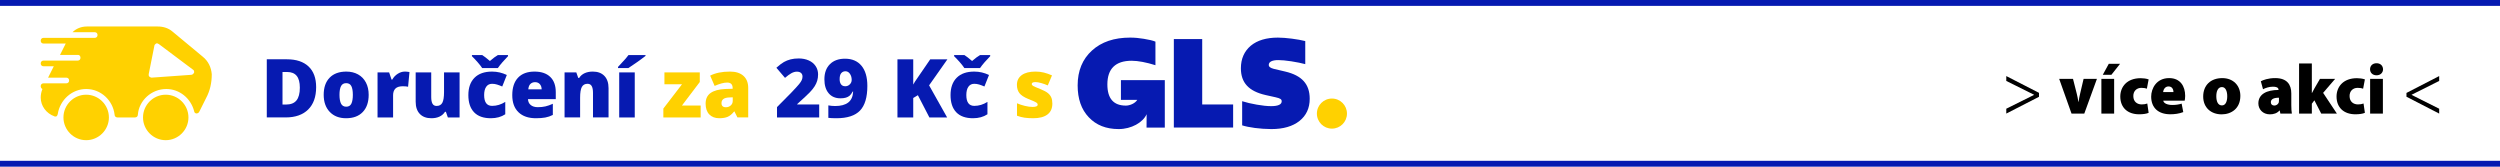 <?xml version="1.0" encoding="utf-8"?>
<!-- Generator: Adobe Illustrator 16.0.0, SVG Export Plug-In . SVG Version: 6.00 Build 0)  -->
<!DOCTYPE svg PUBLIC "-//W3C//DTD SVG 1.1//EN" "http://www.w3.org/Graphics/SVG/1.1/DTD/svg11.dtd">
<svg version="1.1" id="Vrstva_1" xmlns:xodm="http://www.corel.com/coreldraw/odm/2003"
	 xmlns="http://www.w3.org/2000/svg" xmlns:xlink="http://www.w3.org/1999/xlink" x="0px" y="0px" width="425.196px"
	 height="28.348px" viewBox="0 0 425.196 28.348" enable-background="new 0 0 425.196 28.348" xml:space="preserve">
<rect x="-38.57" y="179.008" width="0.667" height="0.666"/>
<g>
	<g>
		<path fill="#061AB1" d="M53.769,14.819c0,1.65-0.455,2.922-1.363,3.815c-0.908,0.893-2.186,1.339-3.832,1.339h-3.199v-9.888h3.422
			c1.587,0,2.812,0.406,3.676,1.217C53.337,12.114,53.769,13.286,53.769,14.819z M50.996,14.914c0-0.907-0.179-1.579-0.538-2.016
			c-0.358-0.437-0.903-0.656-1.633-0.656h-0.778v5.539h0.595c0.812,0,1.407-0.235,1.786-0.707
			C50.806,16.604,50.996,15.883,50.996,14.914z"/>
		<path fill="#061AB1" d="M62.704,16.124c0,1.254-0.337,2.231-1.011,2.933c-0.674,0.701-1.618,1.052-2.831,1.052
			c-1.164,0-2.089-0.359-2.776-1.076c-0.688-0.717-1.032-1.687-1.032-2.908c0-1.249,0.337-2.219,1.011-2.912
			c0.674-0.692,1.62-1.038,2.837-1.038c0.753,0,1.418,0.16,1.995,0.48c0.577,0.32,1.022,0.779,1.336,1.376
			C62.547,14.629,62.704,15.326,62.704,16.124z M57.739,16.124c0,0.658,0.088,1.16,0.264,1.505c0.176,0.345,0.471,0.518,0.886,0.518
			c0.41,0,0.7-0.173,0.869-0.518s0.254-0.847,0.254-1.505c0-0.653-0.086-1.147-0.257-1.481s-0.464-0.5-0.879-0.5
			c-0.406,0-0.696,0.166-0.872,0.497C57.827,14.971,57.739,15.466,57.739,16.124z"/>
		<path fill="#061AB1" d="M68.838,12.175c0.229,0,0.448,0.018,0.656,0.054l0.149,0.027l-0.237,2.496
			c-0.216-0.054-0.516-0.081-0.899-0.081c-0.577,0-0.997,0.132-1.258,0.396c-0.261,0.264-0.392,0.644-0.392,1.139v3.768h-2.645
			V12.31h1.968l0.413,1.224h0.128c0.221-0.406,0.529-0.734,0.923-0.984C68.039,12.3,68.437,12.175,68.838,12.175z"/>
		<path fill="#061AB1" d="M76.169,19.973l-0.331-0.954h-0.156c-0.221,0.353-0.529,0.622-0.923,0.809
			c-0.395,0.188-0.858,0.281-1.39,0.281c-0.843,0-1.5-0.245-1.968-0.734c-0.469-0.489-0.704-1.18-0.704-2.073V12.31h2.645v4.187
			c0,0.501,0.071,0.879,0.213,1.137c0.142,0.257,0.375,0.385,0.7,0.385c0.456,0,0.78-0.179,0.974-0.537s0.291-0.964,0.291-1.816
			V12.31h2.645v7.663H76.169z"/>
		<path fill="#061AB1" d="M83.48,20.109c-1.253,0-2.204-0.339-2.851-1.015c-0.647-0.677-0.971-1.648-0.971-2.915
			c0-1.272,0.35-2.257,1.048-2.956c0.699-0.699,1.693-1.048,2.983-1.048c0.888,0,1.725,0.194,2.509,0.582l-0.778,1.955
			c-0.32-0.14-0.616-0.251-0.886-0.335s-0.552-0.125-0.845-0.125c-0.429,0-0.76,0.167-0.994,0.5
			c-0.235,0.334-0.352,0.805-0.352,1.414c0,1.227,0.453,1.84,1.36,1.84c0.775,0,1.519-0.226,2.232-0.677v2.104
			C85.255,19.883,84.437,20.109,83.48,20.109z M86.402,9.361v0.196c-0.297,0.298-0.611,0.636-0.94,1.015s-0.593,0.715-0.792,1.008
			h-2.658c-0.176-0.271-0.425-0.592-0.748-0.964s-0.655-0.725-0.998-1.059V9.361h1.745c0.311,0.194,0.748,0.532,1.312,1.014
			c0.527-0.459,0.98-0.798,1.359-1.014H86.402z"/>
		<path fill="#061AB1" d="M91.158,20.109c-1.276,0-2.267-0.34-2.973-1.019s-1.059-1.645-1.059-2.898
			c0-1.293,0.327-2.287,0.981-2.979c0.654-0.692,1.587-1.038,2.8-1.038c1.154,0,2.046,0.301,2.675,0.903
			c0.629,0.602,0.943,1.469,0.943,2.601v1.177h-4.728c0.018,0.429,0.174,0.765,0.47,1.008s0.698,0.365,1.208,0.365
			c0.464,0,0.892-0.044,1.282-0.132c0.39-0.088,0.813-0.237,1.268-0.449v1.9c-0.415,0.212-0.843,0.358-1.285,0.439
			S91.771,20.109,91.158,20.109z M91.002,13.974c-0.311,0-0.571,0.098-0.781,0.294c-0.209,0.196-0.333,0.504-0.369,0.924h2.273
			c-0.009-0.37-0.114-0.666-0.314-0.887C91.61,14.084,91.34,13.974,91.002,13.974z"/>
		<path fill="#061AB1" d="M100.856,19.973v-4.18c0-0.51-0.073-0.895-0.22-1.153c-0.146-0.259-0.382-0.389-0.707-0.389
			c-0.446,0-0.769,0.178-0.967,0.535c-0.198,0.355-0.297,0.968-0.297,1.833v3.354h-2.645V12.31h1.995l0.332,0.947h0.156
			c0.225-0.36,0.538-0.631,0.937-0.812c0.399-0.18,0.858-0.271,1.376-0.271c0.848,0,1.507,0.246,1.978,0.737
			c0.471,0.491,0.707,1.184,0.707,2.077v4.984H100.856z"/>
		<path fill="#061AB1" d="M105.11,11.579v-0.196c0.694-0.744,1.135-1.224,1.322-1.44s0.342-0.41,0.463-0.582h2.895v0.142
			c-0.361,0.289-0.857,0.656-1.488,1.102c-0.631,0.447-1.109,0.771-1.434,0.974H105.11z M107.958,19.973h-2.645V12.31h2.645V19.973z
			"/>
		<path fill="#FFD100" d="M119.166,19.973h-6.344v-1.508l3.172-4.133h-2.989V12.31h6.013v1.637l-3.037,4.004h3.186V19.973z"/>
		<path fill="#FFD100" d="M125.421,19.973l-0.507-1.015h-0.054c-0.356,0.442-0.719,0.744-1.089,0.906
			c-0.37,0.162-0.848,0.244-1.434,0.244c-0.722,0-1.29-0.217-1.705-0.649c-0.415-0.434-0.622-1.042-0.622-1.826
			c0-0.816,0.284-1.424,0.852-1.823c0.568-0.398,1.391-0.623,2.469-0.673l1.278-0.041v-0.107c0-0.631-0.311-0.947-0.933-0.947
			c-0.56,0-1.27,0.189-2.131,0.568l-0.764-1.745c0.893-0.46,2.02-0.69,3.382-0.69c0.983,0,1.744,0.244,2.283,0.73
			c0.539,0.487,0.808,1.168,0.808,2.042v5.025H125.421z M123.46,18.241c0.32,0,0.594-0.102,0.822-0.305
			c0.228-0.202,0.342-0.467,0.342-0.791v-0.595l-0.609,0.026c-0.87,0.032-1.305,0.352-1.305,0.961
			C122.709,18.007,122.959,18.241,123.46,18.241z"/>
		<path fill="#061AB1" d="M139.328,19.973h-7.176v-1.759l2.415-2.441c0.69-0.722,1.141-1.214,1.353-1.478
			c0.212-0.264,0.36-0.491,0.443-0.68c0.083-0.189,0.125-0.388,0.125-0.595c0-0.257-0.083-0.459-0.25-0.608
			c-0.167-0.149-0.401-0.223-0.703-0.223c-0.311,0-0.625,0.089-0.944,0.267c-0.318,0.178-0.677,0.441-1.079,0.788l-1.468-1.718
			c0.51-0.455,0.938-0.781,1.285-0.977c0.347-0.196,0.725-0.346,1.133-0.45c0.408-0.104,0.867-0.156,1.376-0.156
			c0.64,0,1.212,0.113,1.715,0.338c0.502,0.225,0.893,0.546,1.17,0.963c0.277,0.417,0.416,0.885,0.416,1.404
			c0,0.388-0.049,0.746-0.146,1.075c-0.097,0.329-0.247,0.653-0.45,0.97c-0.203,0.318-0.473,0.652-0.808,1.005
			c-0.336,0.352-1.052,1.019-2.147,2.002v0.067h3.74V19.973z"/>
		<path fill="#061AB1" d="M147.518,14.61c0,1.935-0.417,3.334-1.251,4.2c-0.834,0.865-2.168,1.299-4.004,1.299
			c-0.604,0-1.064-0.023-1.38-0.068v-2.117c0.388,0.072,0.776,0.108,1.164,0.108c0.956,0,1.693-0.197,2.211-0.592
			s0.8-1.018,0.846-1.87h-0.081c-0.176,0.324-0.35,0.56-0.521,0.704c-0.171,0.144-0.381,0.254-0.629,0.331
			c-0.248,0.076-0.557,0.115-0.927,0.115c-0.856,0-1.526-0.286-2.009-0.859c-0.482-0.572-0.724-1.362-0.724-2.367
			c0-1.096,0.312-1.955,0.937-2.577c0.624-0.623,1.48-0.934,2.566-0.934c1.208,0,2.144,0.401,2.807,1.204
			C147.187,11.99,147.518,13.131,147.518,14.61z M143.792,12.12c-0.293,0-0.531,0.106-0.714,0.318s-0.274,0.553-0.274,1.021
			c0,0.37,0.079,0.664,0.237,0.882c0.158,0.219,0.399,0.328,0.724,0.328c0.293,0,0.548-0.106,0.765-0.318
			c0.216-0.212,0.324-0.467,0.324-0.764c0-0.401-0.1-0.746-0.301-1.035S144.098,12.12,143.792,12.12z"/>
		<path fill="#061AB1" d="M161.085,19.973h-3.017l-1.955-3.781l-0.791,0.474v3.308h-2.685v-9.888h2.685v4.295
			c0.135-0.266,0.408-0.688,0.818-1.265l2.076-3.03h2.922l-3.118,4.43L161.085,19.973z"/>
		<path fill="#061AB1" d="M165.488,20.109c-1.253,0-2.204-0.339-2.851-1.015c-0.647-0.677-0.971-1.648-0.971-2.915
			c0-1.272,0.35-2.257,1.048-2.956c0.699-0.699,1.693-1.048,2.983-1.048c0.888,0,1.725,0.194,2.509,0.582l-0.778,1.955
			c-0.32-0.14-0.616-0.251-0.886-0.335s-0.552-0.125-0.845-0.125c-0.429,0-0.76,0.167-0.994,0.5
			c-0.235,0.334-0.352,0.805-0.352,1.414c0,1.227,0.453,1.84,1.36,1.84c0.775,0,1.519-0.226,2.232-0.677v2.104
			C167.263,19.883,166.444,20.109,165.488,20.109z M168.41,9.361v0.196c-0.297,0.298-0.611,0.636-0.94,1.015
			s-0.593,0.715-0.792,1.008h-2.658c-0.176-0.271-0.425-0.592-0.748-0.964s-0.655-0.725-0.998-1.059V9.361h1.745
			c0.311,0.194,0.748,0.532,1.312,1.014c0.527-0.459,0.98-0.798,1.359-1.014H168.41z"/>
		<path fill="#FFD100" d="M178.981,17.619c0,0.82-0.279,1.44-0.838,1.859c-0.56,0.42-1.362,0.63-2.408,0.63
			c-0.568,0-1.062-0.031-1.481-0.092s-0.848-0.173-1.285-0.335v-2.117c0.41,0.181,0.86,0.329,1.349,0.447
			c0.489,0.117,0.926,0.176,1.309,0.176c0.572,0,0.859-0.131,0.859-0.393c0-0.136-0.08-0.256-0.24-0.362
			c-0.16-0.105-0.625-0.312-1.396-0.618c-0.704-0.289-1.195-0.617-1.475-0.984c-0.28-0.368-0.419-0.833-0.419-1.397
			c0-0.712,0.275-1.267,0.825-1.664c0.55-0.397,1.328-0.595,2.333-0.595c0.505,0,0.979,0.055,1.424,0.166
			c0.444,0.111,0.905,0.272,1.383,0.484l-0.717,1.704c-0.352-0.158-0.724-0.292-1.116-0.402c-0.393-0.11-0.712-0.166-0.96-0.166
			c-0.433,0-0.649,0.106-0.649,0.318c0,0.131,0.076,0.242,0.227,0.335c0.151,0.092,0.587,0.28,1.309,0.565
			c0.537,0.221,0.937,0.437,1.201,0.649c0.264,0.212,0.458,0.461,0.582,0.747S178.981,17.209,178.981,17.619z"/>
	</g>
	<path fill="#FFD100" d="M14.657,16.106c-2.128,0-3.866,1.738-3.866,3.867c0,2.126,1.738,3.868,3.866,3.868
		c2.125,0,3.865-1.742,3.865-3.868C18.522,17.844,16.782,16.106,14.657,16.106z M28.187,16.106c-2.126,0-3.864,1.738-3.864,3.867
		c0,2.126,1.738,3.868,3.864,3.868c2.125,0,3.864-1.742,3.864-3.868C32.051,17.844,30.312,16.106,28.187,16.106z"/>
	<path fill="#FFD100" d="M34.47,9.631l-5.124-4.253c-0.673-0.581-1.546-0.871-2.512-0.871H14.752c-0.968,0-1.837,0.387-2.417,0.968
		h3.77c0.29,0,0.483,0.193,0.483,0.483c0,0.29-0.193,0.482-0.483,0.482H7.407c-0.289,0-0.482,0.193-0.482,0.483
		s0.193,0.483,0.482,0.483h3.77l-0.968,1.934h3.094c0.193,0,0.386,0.193,0.386,0.483s-0.192,0.483-0.482,0.483H7.407
		c-0.289,0-0.482,0.193-0.482,0.483s0.193,0.483,0.482,0.483h1.739L8.18,13.207h3.093c0.29,0,0.483,0.193,0.483,0.483
		s-0.193,0.483-0.483,0.483H7.407c-0.289,0-0.482,0.193-0.482,0.483c0,0.193,0.097,0.387,0.289,0.482
		c-0.192,0.483-0.289,0.967-0.289,1.453c0,1.445,0.966,2.705,2.318,3.188c0.097,0.098,0.29,0,0.387,0
		c0.097-0.096,0.193-0.289,0.193-0.389c0.386-2.412,2.417-4.252,4.834-4.252c2.512,0,4.542,1.933,4.832,4.352
		c0,0.289,0.193,0.482,0.482,0.482h2.997c0.288,0,0.481-0.193,0.481-0.482c0.193-2.419,2.322-4.352,4.834-4.352
		c2.222,0,4.157,1.546,4.737,3.771c0,0.193,0.193,0.387,0.387,0.387c0.192,0,0.386-0.1,0.482-0.293l1.159-2.319
		c0.677-1.256,0.967-2.608,0.967-4.058C35.922,11.467,35.436,10.404,34.47,9.631z M32.538,12.724l-6.766,0.483
		c-0.097,0-0.29-0.097-0.387-0.193s-0.097-0.193-0.097-0.387l0.966-4.834c0-0.193,0.193-0.29,0.29-0.386
		c0.193-0.096,0.29,0,0.483,0.097l5.8,4.349c0.193,0.097,0.193,0.29,0.193,0.483C32.924,12.531,32.731,12.724,32.538,12.724z"/>
	<circle fill="#FFD100" cx="226.532" cy="19.319" r="2.558"/>
	<path fill="#061AB1" d="M190.645,13.631v3.352h2.786c-0.405,0.642-1.321,0.978-1.946,0.978c-2.092,0-3.146-1.199-3.146-3.604
		c0-2.664,1.382-4.023,4.13-4.023c1.092,0,2.52,0.275,4.046,0.756V7.081c-0.442-0.19-1.114-0.336-1.97-0.48
		c-0.771-0.13-1.55-0.206-2.328-0.206c-2.726,0-4.886,0.732-6.496,2.198c-1.611,1.466-2.436,3.436-2.436,5.932
		c0,2.282,0.626,4.084,1.885,5.412c1.26,1.344,2.955,2.016,5.092,2.016c2.153,0,4.123-1.114,4.756-2.527l-0.015,2.275h3.106v-8.069
		H190.645z M199.645,21.693V6.639h4.824v11.13h5.26v3.924H199.645z M211.264,21.319v-4.106c0.709,0.229,1.549,0.42,2.497,0.587
		c0.945,0.168,1.764,0.252,2.449,0.252c1.176,0,1.779-0.29,1.779-0.816c0-0.336-0.191-0.504-1.045-0.694l-1.68-0.374
		c-2.872-0.649-4.215-2.092-4.215-4.55c0-1.611,0.565-2.894,1.68-3.84c1.116-0.924,2.665-1.382,4.612-1.382
		c1.344,0,3.396,0.274,4.656,0.588v3.924c-0.648-0.168-1.428-0.336-2.375-0.481c-0.945-0.145-1.678-0.206-2.221-0.206
		c-1.031,0-1.611,0.29-1.611,0.817c0,0.313,0.275,0.526,0.84,0.671l1.947,0.458c2.855,0.672,4.176,2.138,4.176,4.634
		c0,1.596-0.588,2.855-1.74,3.771s-2.748,1.382-4.779,1.382C214.301,21.945,212.354,21.67,211.264,21.319z"/>
	<rect x="-5.236" y="-5.326" fill="#061AB1" width="436.334" height="6.326"/>
	<rect x="-10.138" y="27.348" fill="#061AB1" width="436.334" height="6.326"/>
	<g>
		<path d="M346.789,16.463l-5.564,2.855V18.49l4.725-2.351v-0.024l-4.725-2.35v-0.828l5.564,2.854V16.463z"/>
		<path d="M352.574,13.417l0.636,2.507c0.12,0.468,0.204,0.924,0.276,1.391h0.036c0.071-0.479,0.144-0.898,0.264-1.391l0.588-2.507
			h2.267l-2.147,5.901h-2.171l-2.099-5.901H352.574z"/>
		<path d="M357.399,19.319v-5.901h2.171v5.901H357.399z M360.578,10.851l-1.476,1.871h-1.463l1.02-1.871H360.578z"/>
		<path d="M365.437,19.186c-0.348,0.168-0.96,0.252-1.619,0.252c-1.967,0-3.202-1.15-3.202-3.021c0-1.68,1.163-3.119,3.466-3.119
			c0.42,0,0.936,0.06,1.355,0.204l-0.3,1.583c-0.204-0.084-0.492-0.144-0.936-0.144c-0.804,0-1.38,0.552-1.367,1.403
			c0,0.959,0.659,1.415,1.427,1.415c0.372,0,0.672-0.048,0.947-0.155L365.437,19.186z"/>
		<path d="M367.922,17.123c0.072,0.468,0.756,0.731,1.523,0.731c0.551,0,1.079-0.06,1.606-0.228l0.276,1.439
			c-0.708,0.275-1.476,0.371-2.207,0.371c-2.075,0-3.25-1.139-3.25-3.01c0-1.367,0.888-3.143,3.058-3.143
			c1.907,0,2.723,1.403,2.723,3.022c0,0.348-0.048,0.671-0.084,0.815H367.922z M369.662,15.66c0-0.336-0.156-0.96-0.84-0.96
			c-0.636,0-0.888,0.588-0.924,0.96H369.662z"/>
		<path d="M377.845,19.449c-1.763,0-3.13-1.115-3.13-3.033c0-1.883,1.235-3.131,3.25-3.131c1.847,0,3.07,1.248,3.07,3.022
			c0,2.146-1.535,3.142-3.179,3.142H377.845z M377.906,17.927c0.587,0,0.899-0.612,0.899-1.56c0-0.815-0.265-1.559-0.899-1.559
			c-0.72,0-0.96,0.779-0.96,1.559c0,0.888,0.288,1.56,0.947,1.56H377.906z"/>
		<path d="M389.701,17.879c0,0.588,0.036,1.139,0.096,1.439h-1.955l-0.107-0.516h-0.049c-0.407,0.467-0.995,0.646-1.631,0.646
			c-1.211,0-1.955-0.875-1.955-1.858c0-1.583,1.428-2.29,3.431-2.29v-0.049c0-0.24-0.18-0.504-0.972-0.504
			c-0.624,0-1.271,0.217-1.667,0.432l-0.372-1.355c0.372-0.204,1.224-0.54,2.447-0.54c2.026,0,2.734,1.127,2.734,2.603V17.879z
			 M387.601,16.619c-0.887,0-1.379,0.24-1.379,0.768c0,0.372,0.24,0.564,0.611,0.564c0.313,0,0.636-0.217,0.744-0.54
			c0.023-0.097,0.023-0.204,0.023-0.312V16.619z"/>
		<path d="M393.194,15.817h0.024c0.132-0.265,0.252-0.504,0.384-0.721l0.972-1.679h2.578l-2.039,2.375l2.339,3.526h-2.662
			l-1.164-2.256l-0.432,0.576v1.68h-2.171v-8.528h2.171V15.817z"/>
		<path d="M402.217,19.186c-0.348,0.168-0.96,0.252-1.619,0.252c-1.967,0-3.202-1.15-3.202-3.021c0-1.68,1.163-3.119,3.466-3.119
			c0.42,0,0.936,0.06,1.355,0.204l-0.3,1.583c-0.204-0.084-0.492-0.144-0.936-0.144c-0.804,0-1.38,0.552-1.367,1.403
			c0,0.959,0.659,1.415,1.427,1.415c0.372,0,0.672-0.048,0.947-0.155L402.217,19.186z"/>
		<path d="M404.187,12.806c-0.672,0-1.092-0.456-1.092-1.02c0-0.6,0.432-1.032,1.104-1.032s1.092,0.432,1.104,1.032
			c0,0.563-0.432,1.02-1.104,1.02H404.187z M403.107,19.319v-5.901h2.171v5.901H403.107z"/>
		<path d="M409.288,15.804l5.564-2.866v0.828l-4.689,2.35v0.024l4.689,2.351v0.828l-5.564-2.867V15.804z"/>
	</g>
</g>
</svg>
